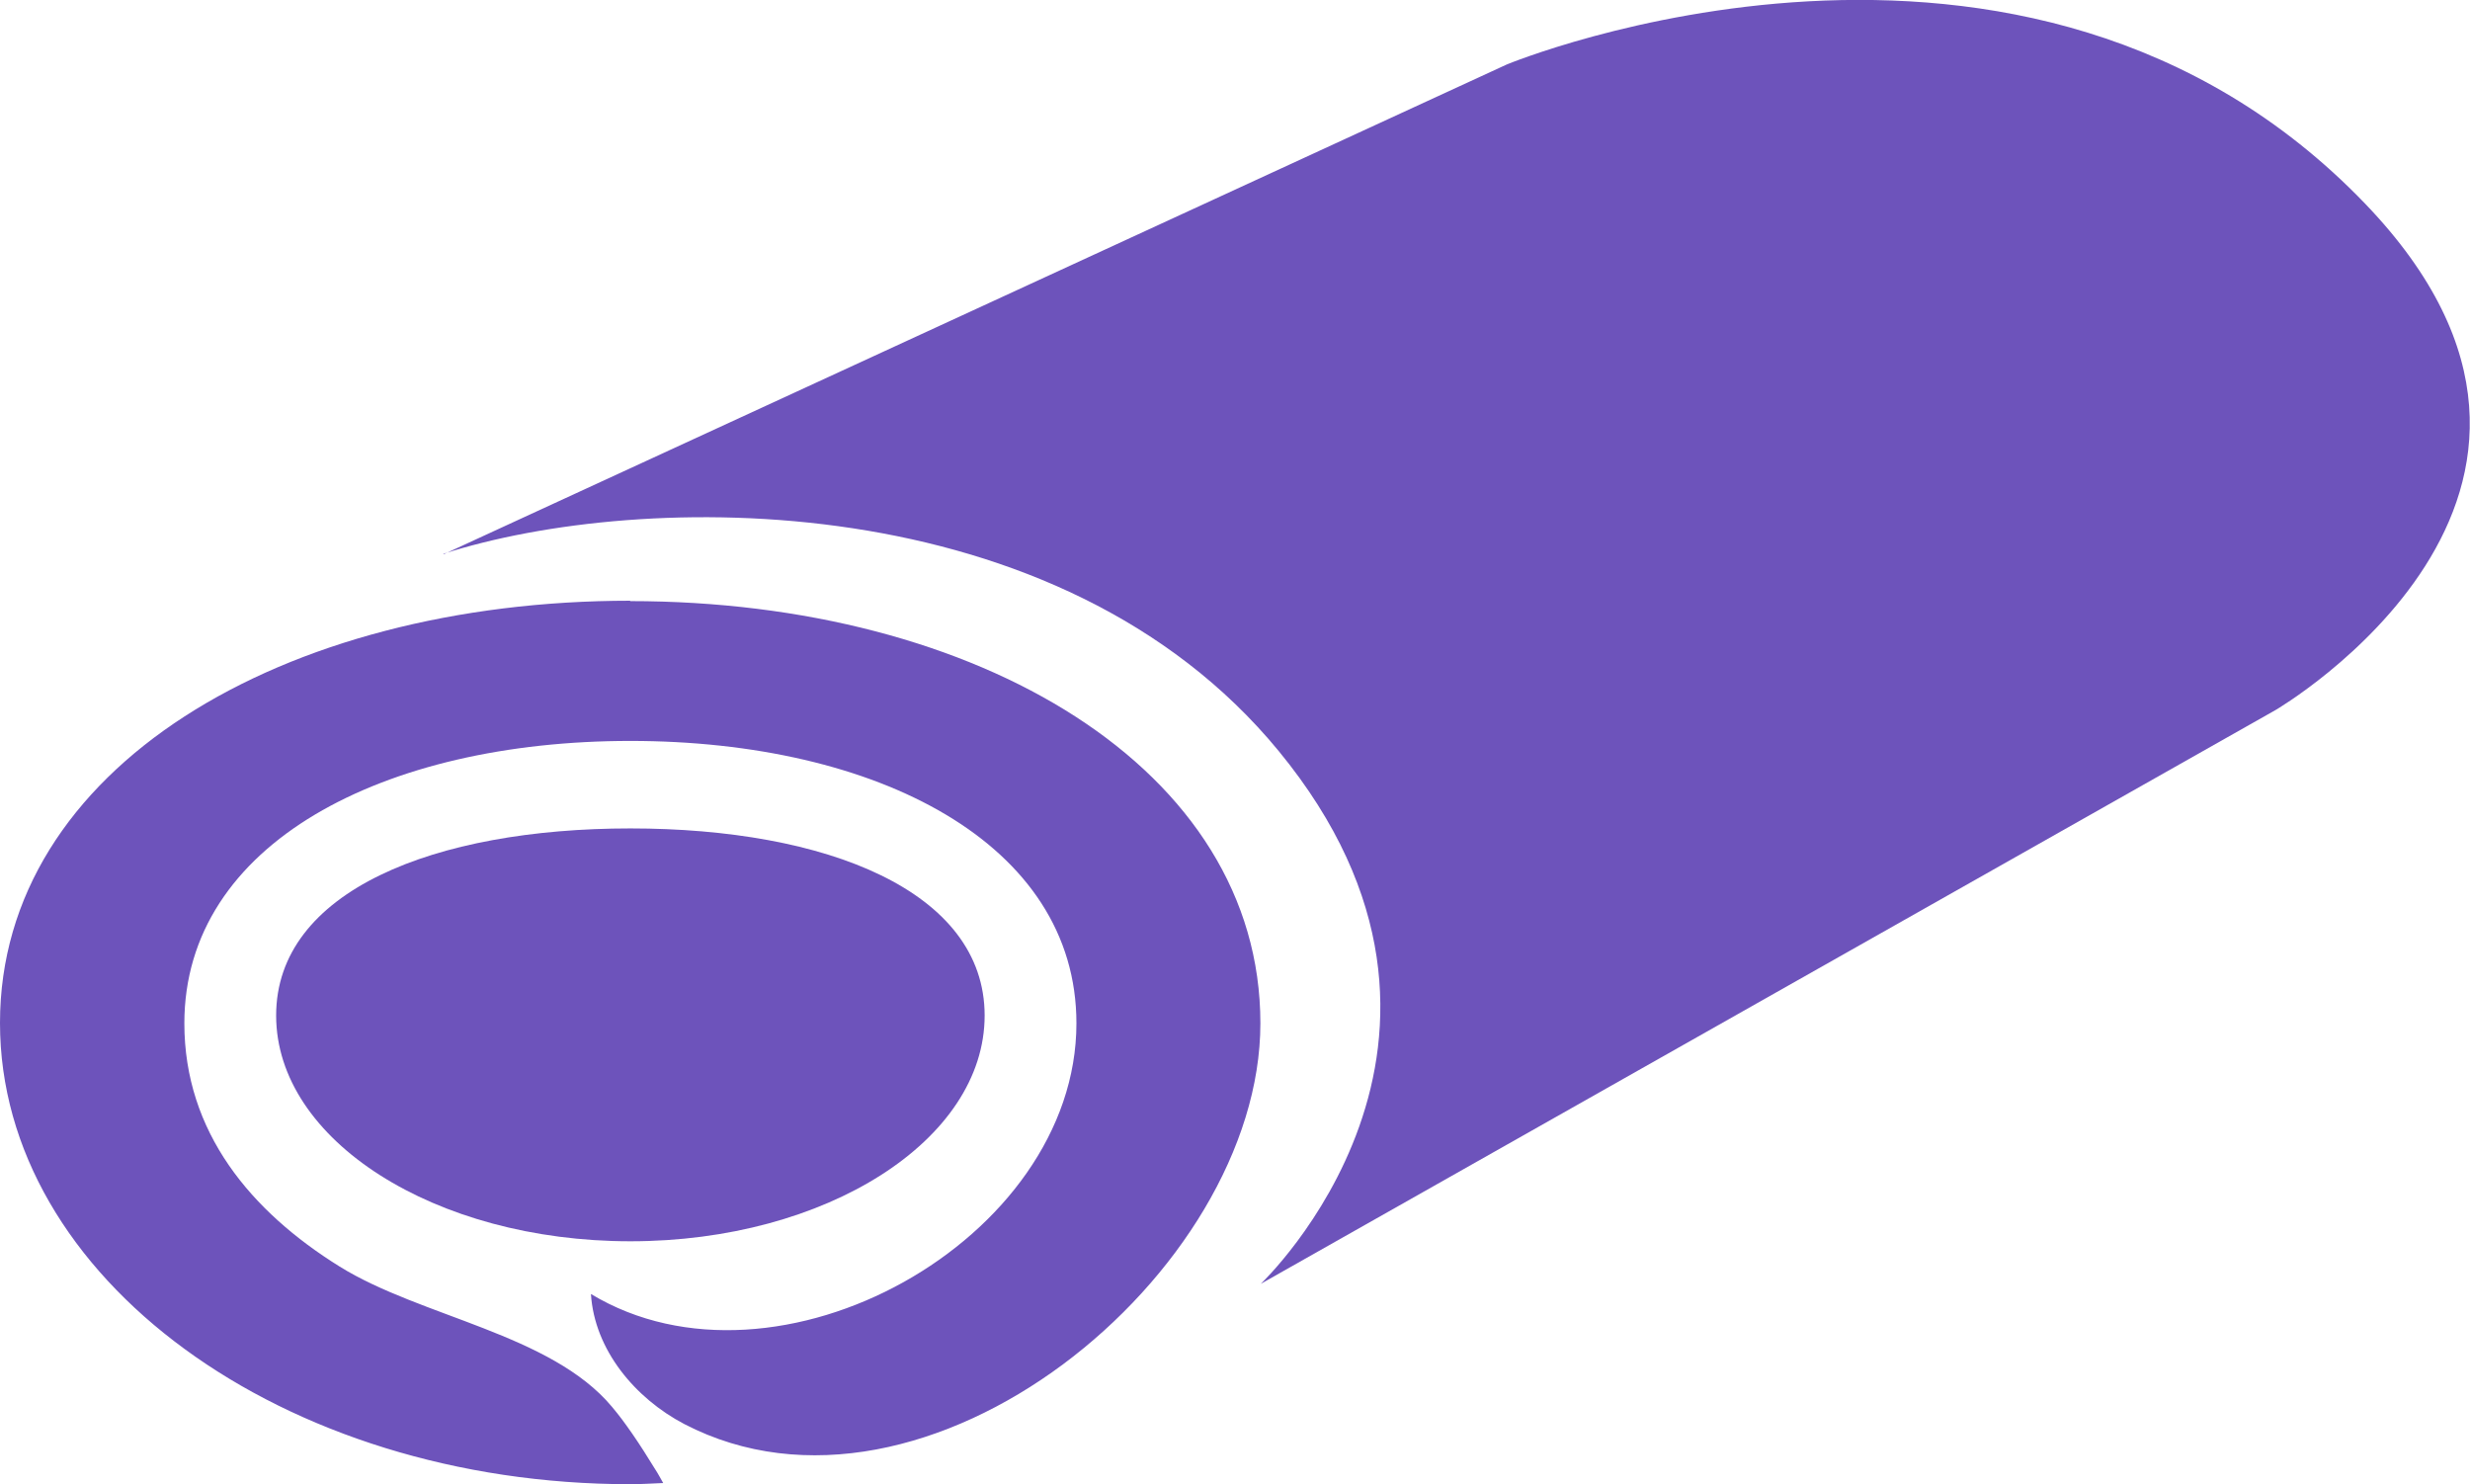 <?xml version="1.0" encoding="UTF-8"?><svg id="_レイヤー_2" xmlns="http://www.w3.org/2000/svg" viewBox="0 0 63.24 38"><defs><style>.cls-1{fill:#6d53bb;stroke-width:0px;}</style></defs><g id="menu"><path class="cls-1" d="M16.14,15.38C7.23,15.38,0,19.67,0,26.19s7.23,11.81,16.14,11.81c.29,0,.56-.02.84-.03-.07-.12-.13-.24-.21-.36-.19-.31-.38-.61-.58-.9-.21-.3-.32-.45-.52-.69-1.56-1.87-4.89-2.3-6.97-3.59-2.27-1.41-3.98-3.44-3.98-6.23,0-4.61,5.11-7.23,11.42-7.23s11.42,2.62,11.42,7.23c0,5.55-7.66,9.81-12.43,6.93.09,1.43,1.13,2.67,2.39,3.33,6.18,3.21,14.75-3.86,14.75-10.26,0-6.52-7.23-10.81-16.14-10.81Z"/><path class="cls-1" d="M11.36,14.19L38.58,1.65s13.27-5.5,21.98,3.57c7.15,7.45-2.3,12.96-2.3,12.96l-25.98,14.69s6.57-6.2.46-13.64c-5.63-6.85-16.33-6.68-21.39-5.05Z"/><path class="cls-1" d="M25.21,26c0,3.19-4.06,5.78-9.07,5.78s-9.07-2.59-9.07-5.78,4.06-4.79,9.07-4.79,9.07,1.6,9.07,4.79Z"/></g></svg>